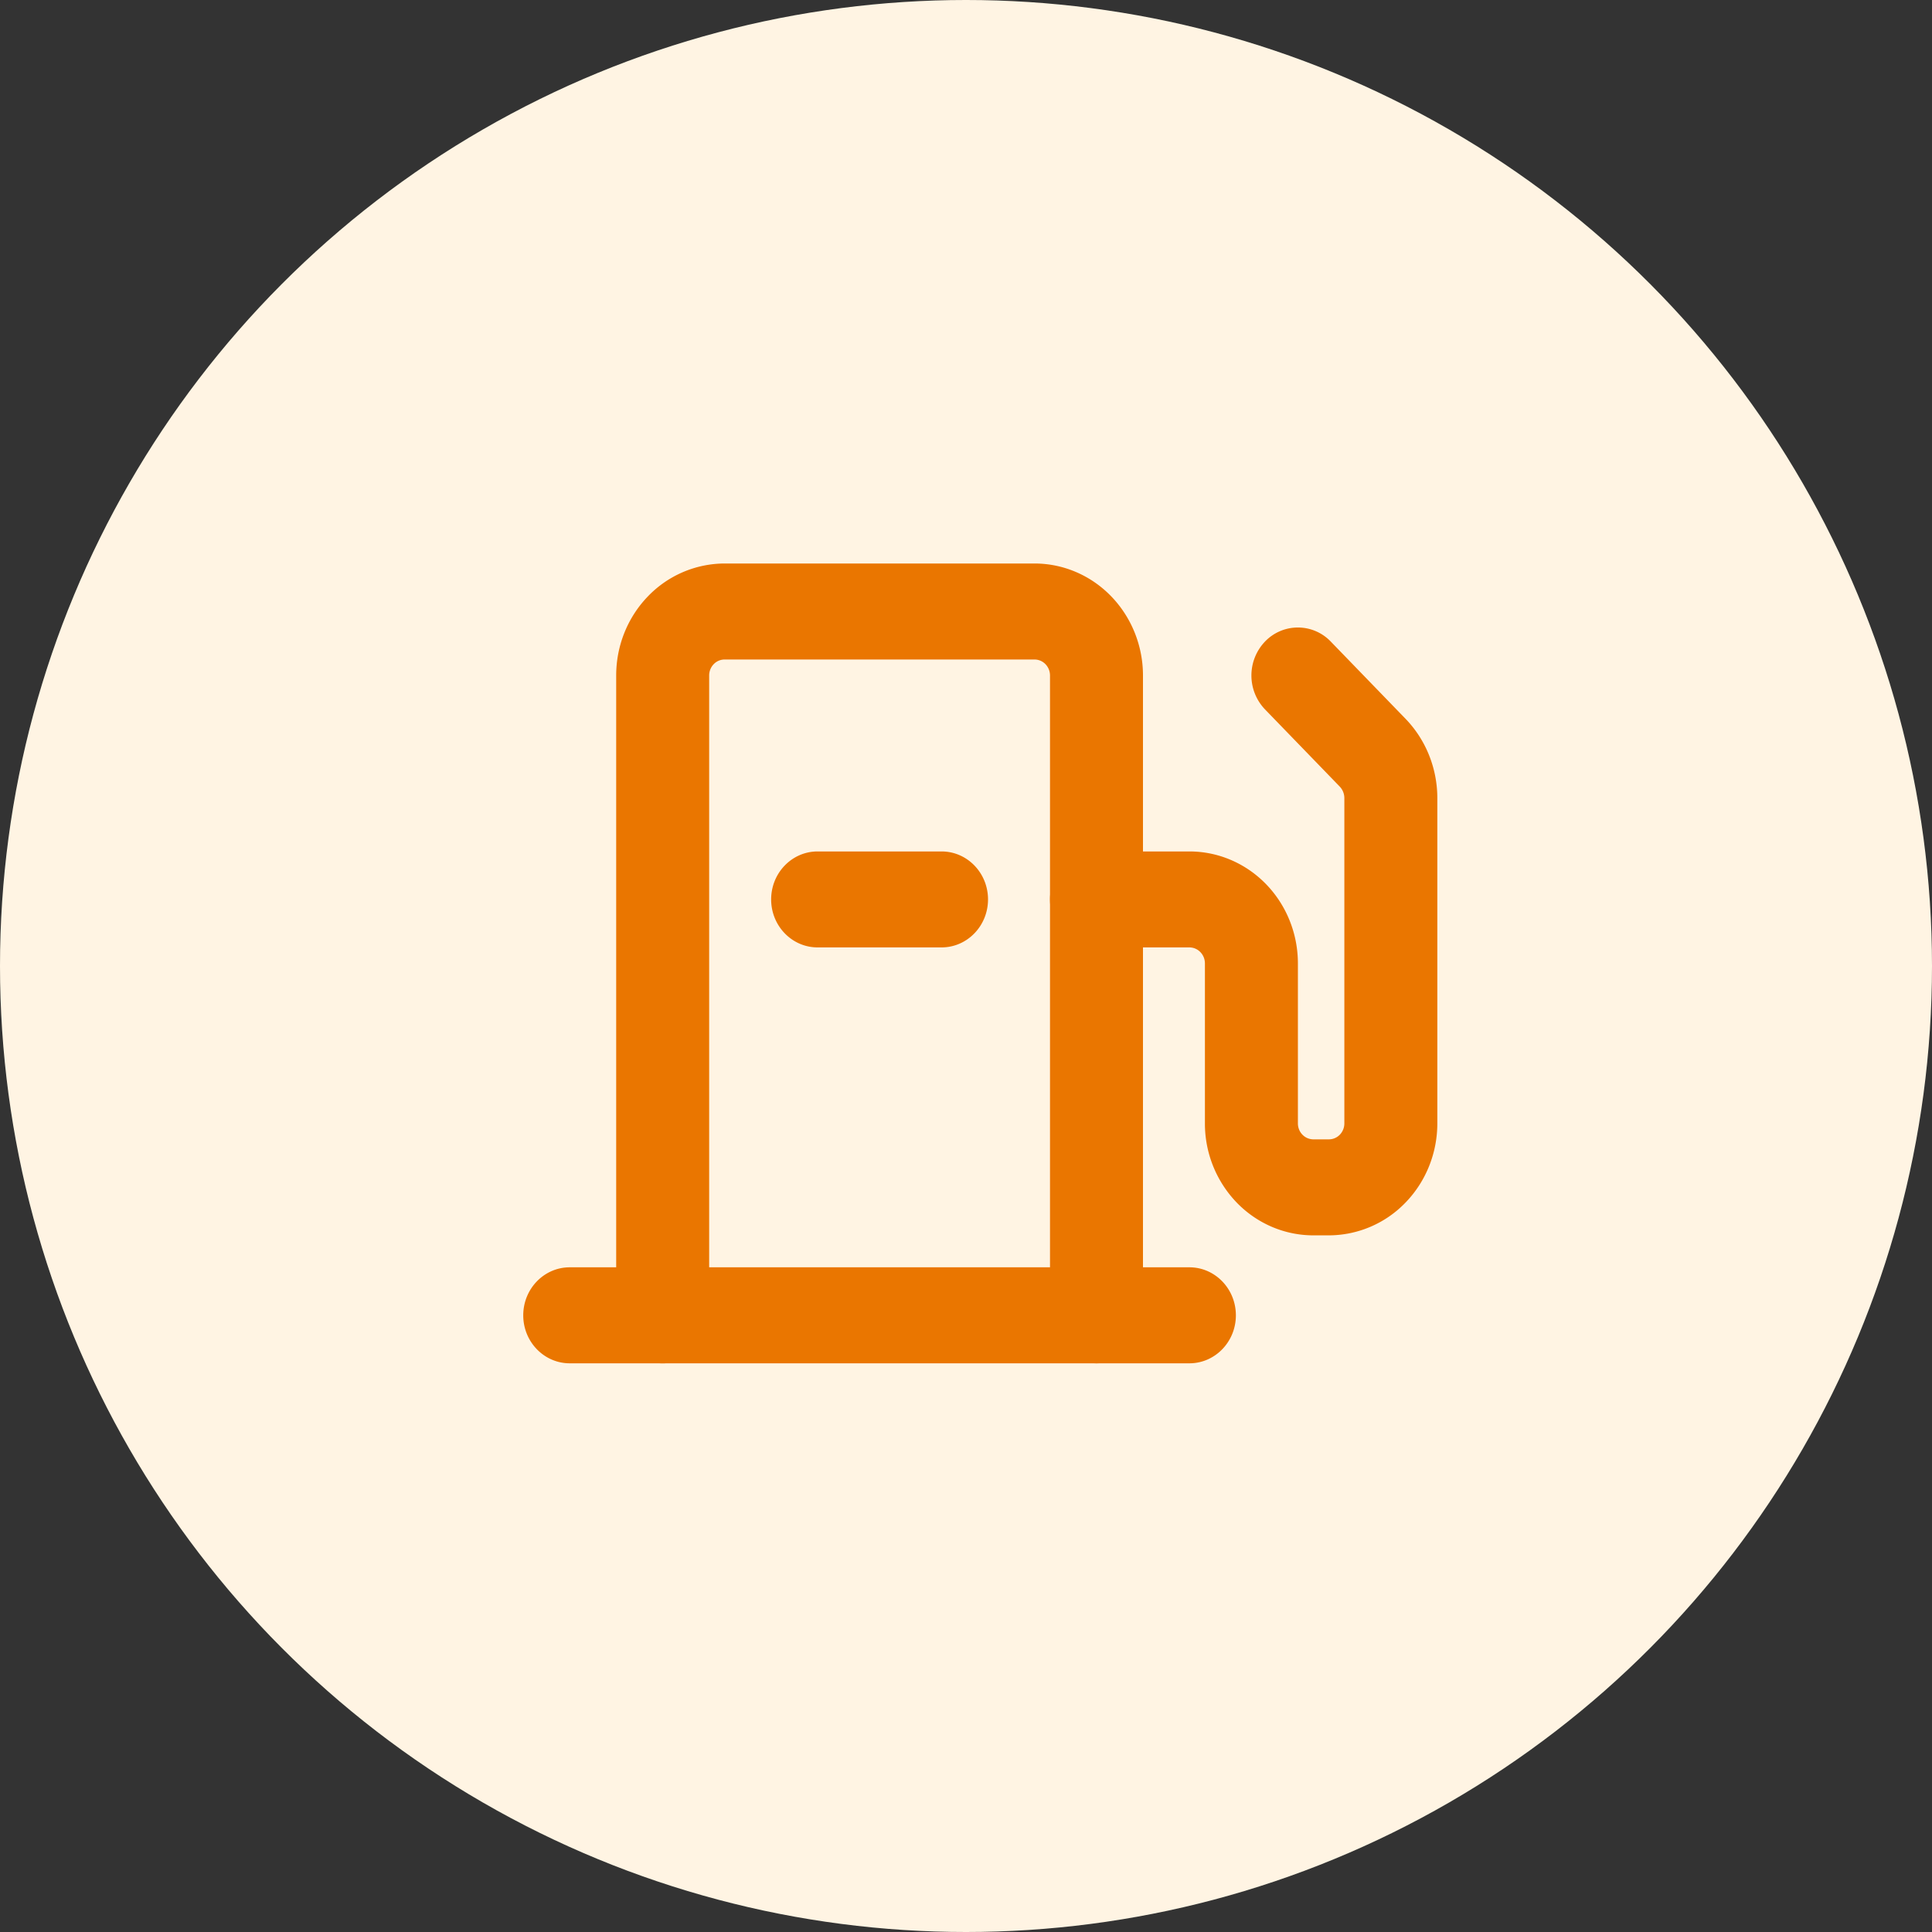 <svg width="48" height="48" viewBox="0 0 48 48" xmlns="http://www.w3.org/2000/svg">
    <rect x="0" y="0" width="48" height="48" fill="#333333" stroke="none"/>
    <g fill="none" fill-rule="evenodd">
        <circle fill="#FFF4E3" cx="24" cy="24" r="24"/>
        <path d="M25.774 23.935h1.42v1.42h-1.42z"/>
        <g fill="#EA7600">
            <path d="M18.004 16.385c-.102 0-.2.041-.272.116a.404.404 0 0 0-.113.28V32.68c0 .658-.517 1.192-1.155 1.192s-1.155-.534-1.155-1.192V16.782c0-.738.284-1.445.79-1.967A2.652 2.652 0 0 1 18.004 14h7.698c.715 0 1.4.293 1.905.815.505.522.79 1.23.79 1.967v15.897c0 .658-.518 1.192-1.155 1.192-.638 0-1.155-.534-1.155-1.192V16.782a.404.404 0 0 0-.113-.281.379.379 0 0 0-.272-.116h-7.698z"/>
            <path d="M13 32.679c0-.659.517-1.193 1.155-1.193H29.55c.638 0 1.155.534 1.155 1.193 0 .658-.517 1.192-1.155 1.192H14.155c-.638 0-1.155-.534-1.155-1.192zM31.429 15.939a1.13 1.13 0 0 1 1.633 0l1.858 1.919c.503.52.787 1.224.79 1.96V27.91c0 .738-.284 1.445-.79 1.967a2.652 2.652 0 0 1-1.905.815h-.385c-.714 0-1.4-.293-1.905-.815a2.829 2.829 0 0 1-.789-1.967v-3.975a.404.404 0 0 0-.113-.28.38.38 0 0 0-.272-.117h-2.31c-.637 0-1.154-.534-1.154-1.192 0-.659.517-1.192 1.155-1.192h2.31c.714 0 1.399.293 1.904.814.506.522.79 1.23.79 1.967v3.975c0 .105.04.206.112.28a.38.38 0 0 0 .272.117h.385a.38.38 0 0 0 .273-.116.404.404 0 0 0 .112-.281v-8.084a.414.414 0 0 0-.115-.284l-1.856-1.917a1.22 1.22 0 0 1 0-1.686zM19.159 22.346c0-.659.517-1.192 1.154-1.192h3.08c.637 0 1.154.533 1.154 1.192 0 .658-.517 1.192-1.154 1.192h-3.08c-.637 0-1.154-.534-1.154-1.192z"/>
        </g>
    </g>
</svg>

